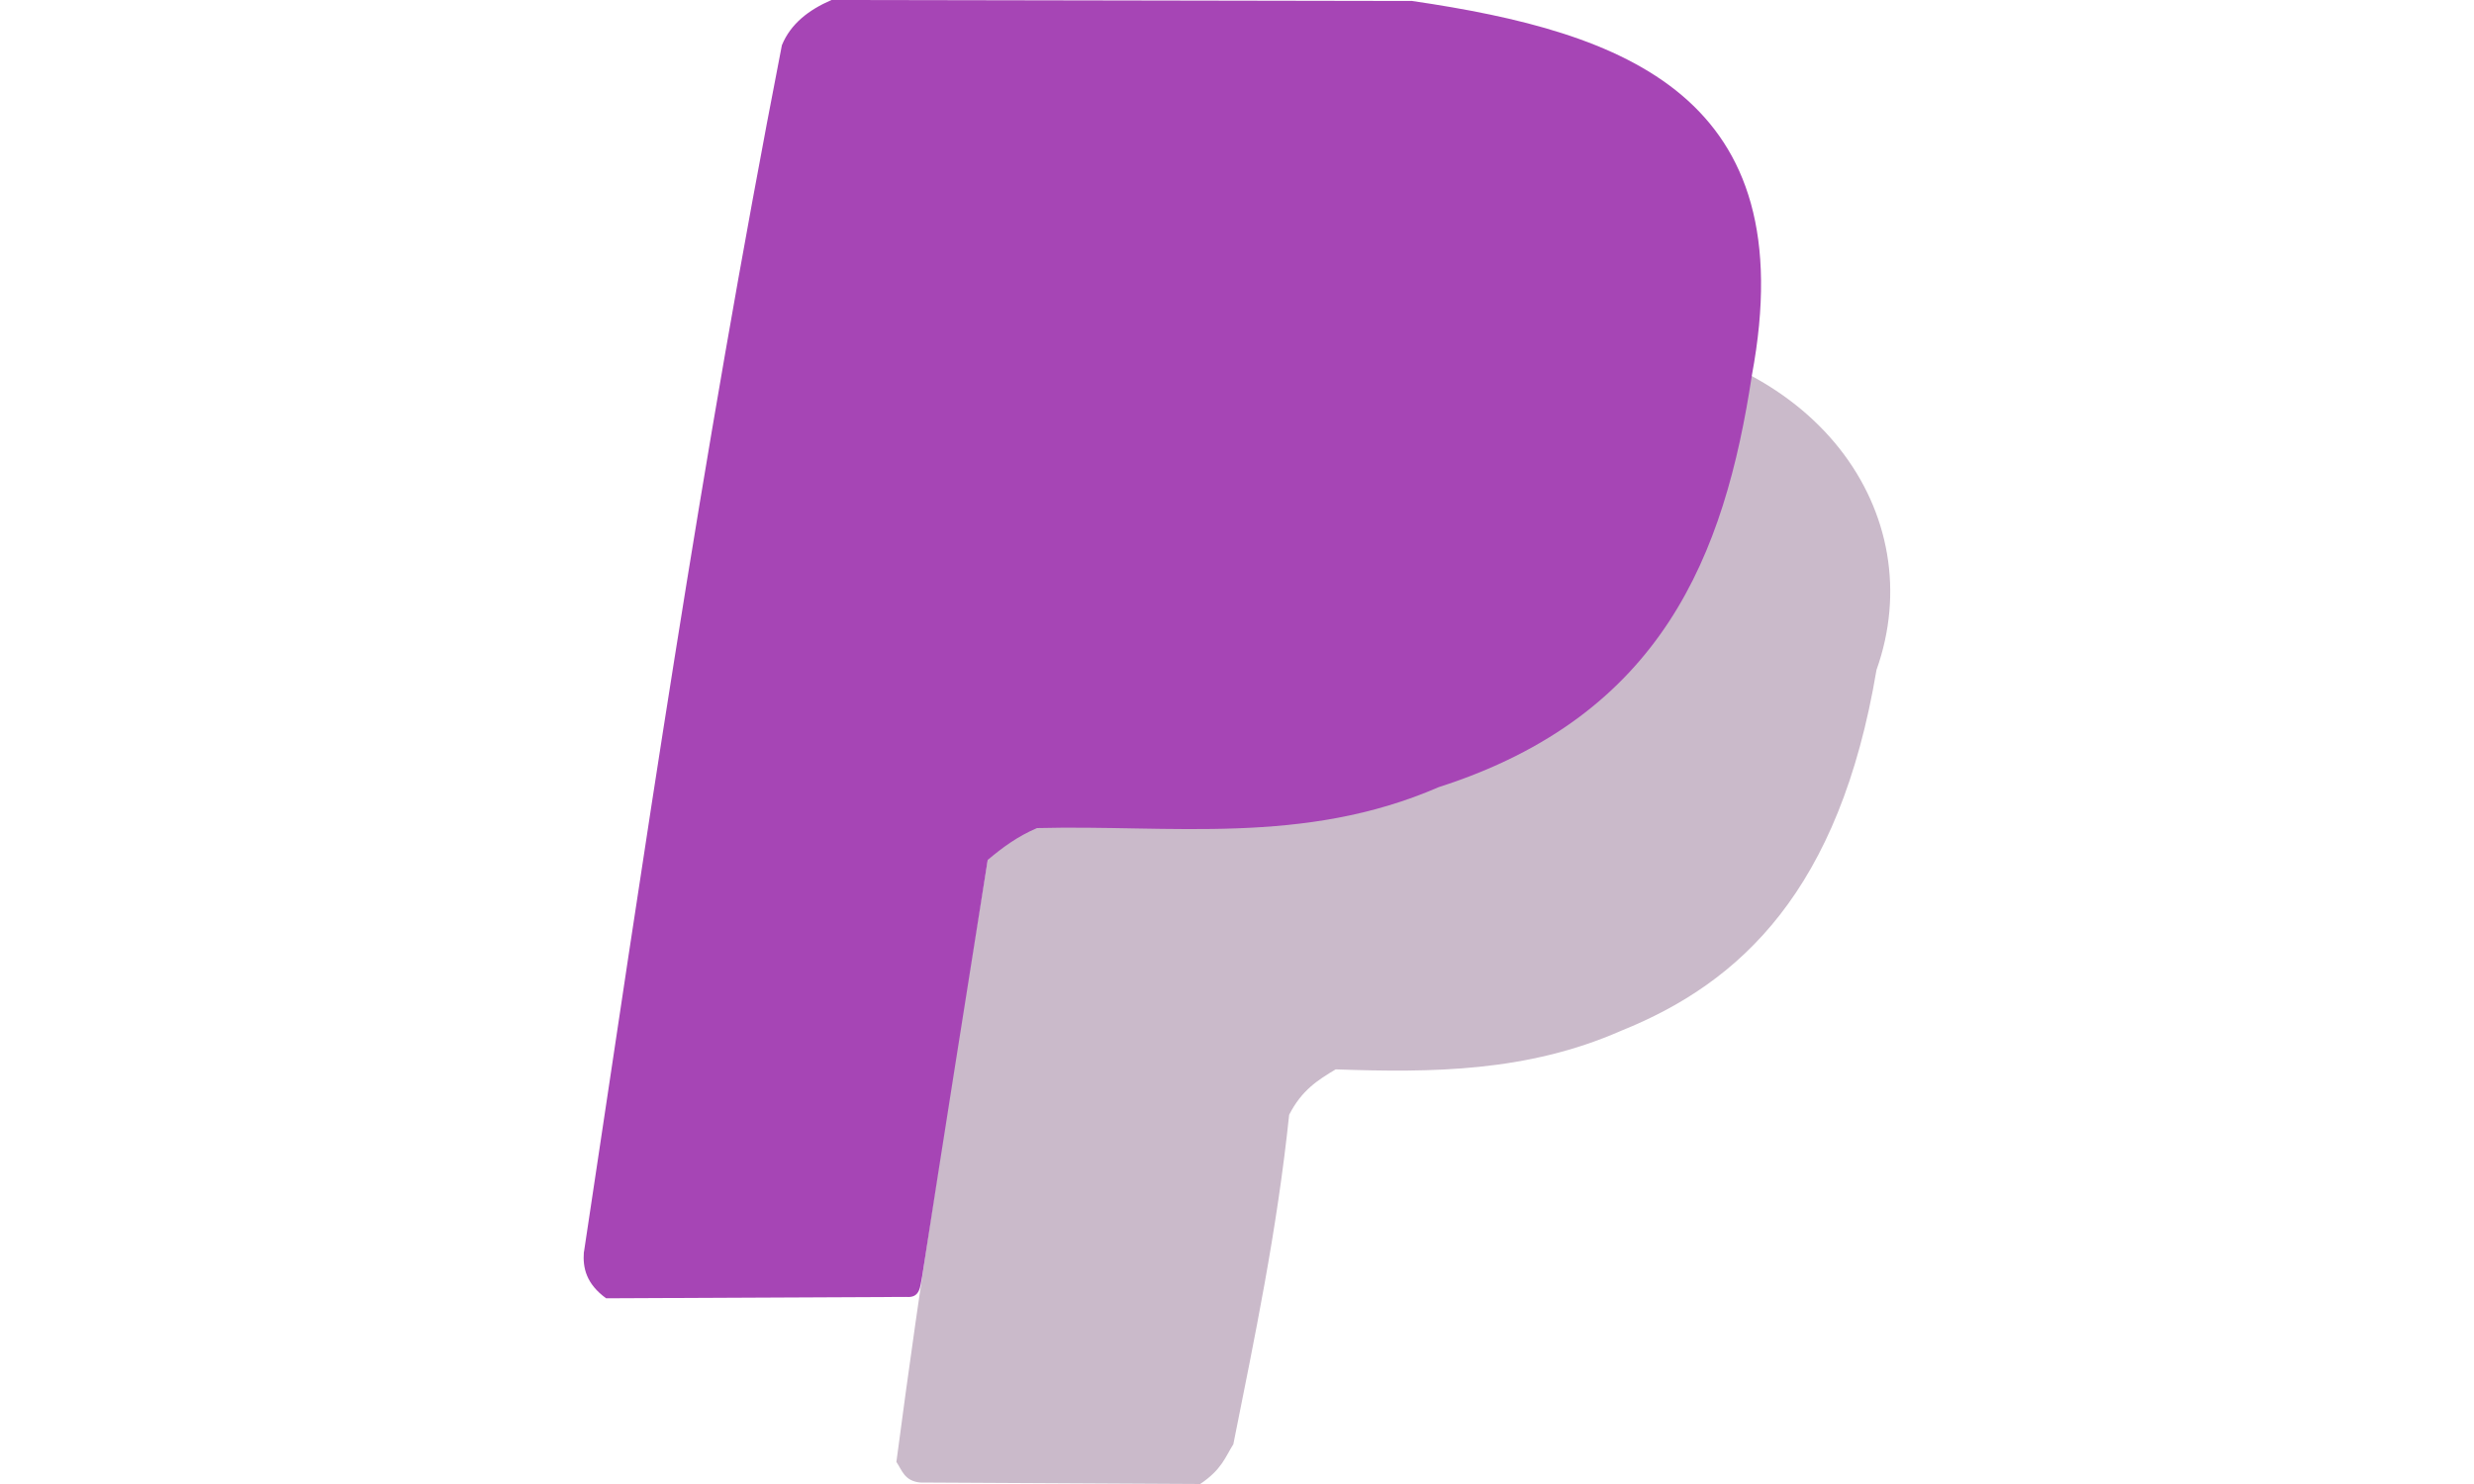 <svg height="150" width="250" xml:space="preserve" xmlns="http://www.w3.org/2000/svg">
  <path style="fill:#cabaca;fill-opacity:1;stroke:none;stroke-width:.772px;stroke-linecap:butt;stroke-linejoin:miter;stroke-opacity:1" d="M90.58 147.77c4.9-37.23 11.5-73.62 17.37-110.36.72-2.04.77-2.46 3.76-3.9 0 0 48.38.09 49.13.11 22.82 1.47 34.36 18.41 28.78 34.1-3.73 22.23-13.68 31.6-25.81 36.47-9.5 4.18-19.16 4.24-28.84 3.9-1.8 1.08-3.43 2.1-4.7 4.59-1.24 11.83-3.5 22.57-5.64 33.3-.82 1.3-1.16 2.55-3.35 4.02l-28.3-.15c-1.6-.16-1.82-1.24-2.4-2.08z"/>
  <path style="fill:#a645b5;fill-opacity:1;stroke:none;stroke-width:.772px;stroke-linecap:butt;stroke-linejoin:miter;stroke-opacity:1" d="M59.01 126.55c6-39.85 11.77-79.73 20-121.98C79.9 2.4 81.72 1 84.02 0l58.69.1c21.57 3.16 39.6 9.62 34.32 37.83-2.76 18.16-9.04 34.38-31.64 41.63-13.67 5.94-27.1 3.79-40.6 4.14-2 .85-3.53 2-4.98 3.22-2.26 14.25-4.54 28.57-6.63 42.12-.21.97-.16 2.18-1.6 2.05l-30.33.14c-2.02-1.47-2.37-3.08-2.25-4.68z"/>
</svg>
